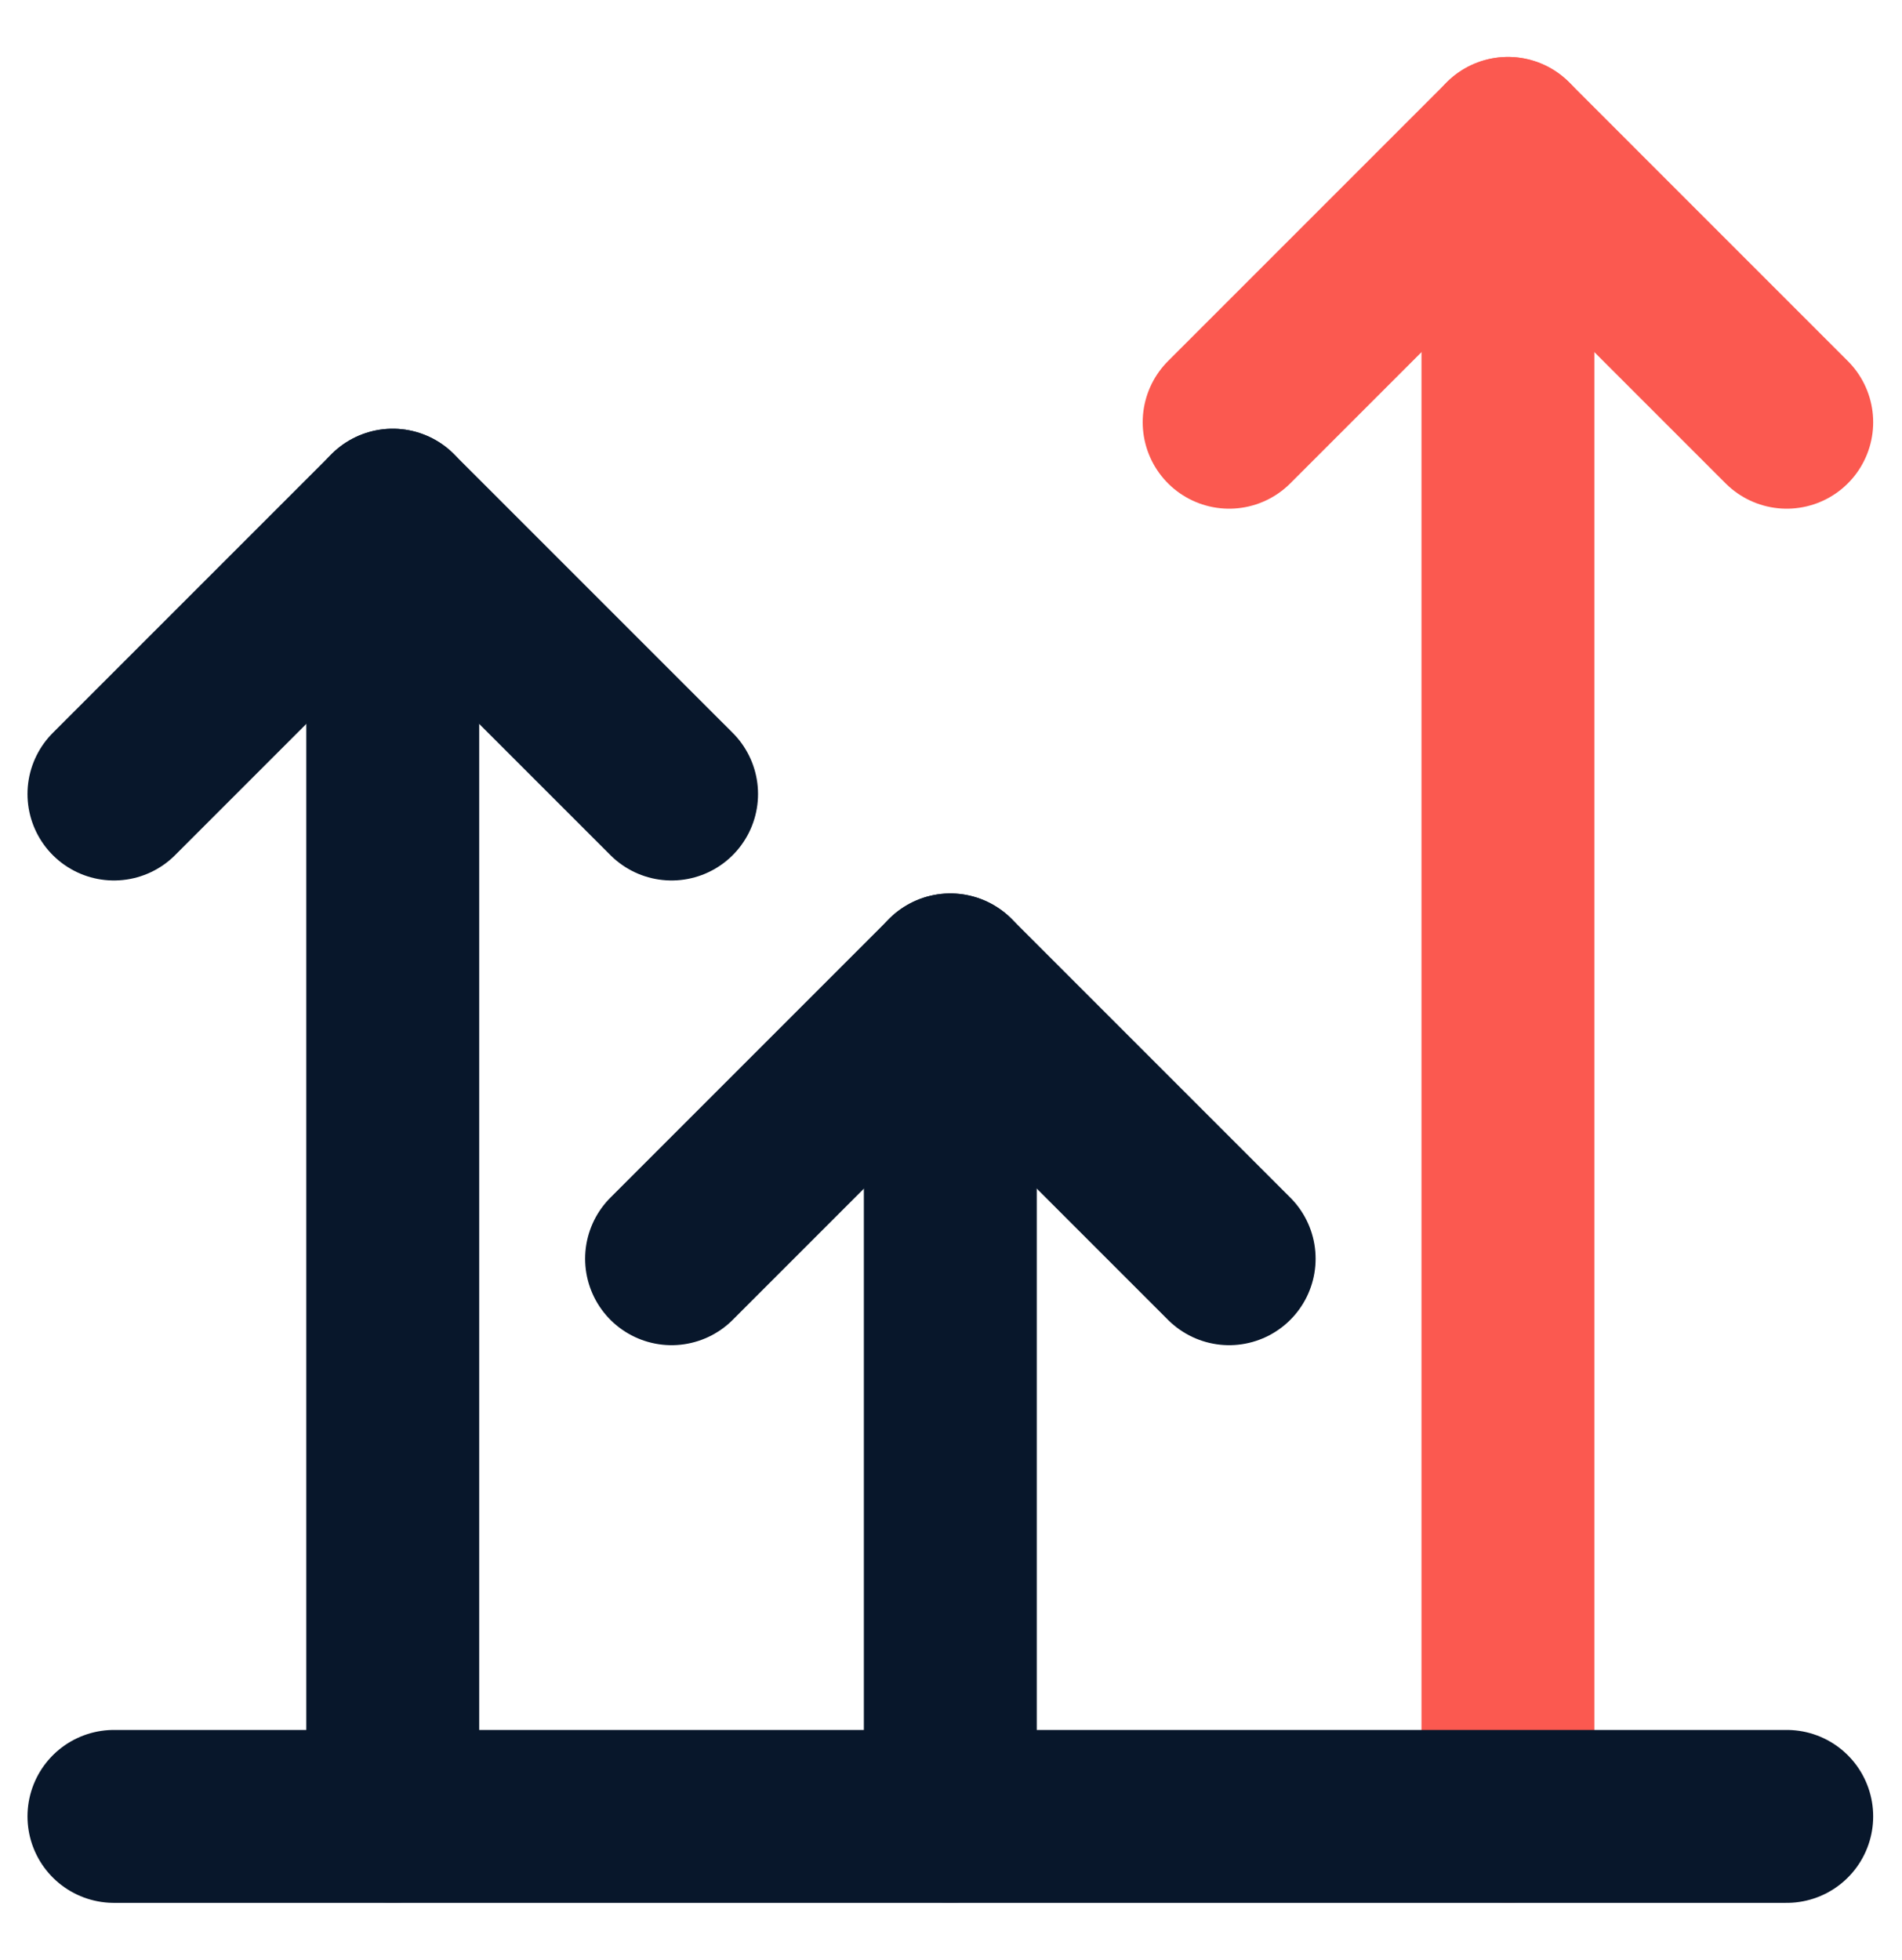 <svg width="33" height="34" viewBox="0 0 33 34" fill="none" xmlns="http://www.w3.org/2000/svg">
<path d="M6.814 31.511V8.938" stroke="#08172B" stroke-width="3" stroke-linecap="round" stroke-linejoin="round"/>
<path d="M21.326 21.837L16.489 17L11.652 21.837" stroke="#08172B" stroke-width="3" stroke-linecap="round" stroke-linejoin="round"/>
<path d="M11.652 13.775L6.814 8.938L1.977 13.775" stroke="#08172B" stroke-width="3" stroke-linecap="round" stroke-linejoin="round"/>
<path d="M16.488 31.511V17" stroke="#08172B" stroke-width="3" stroke-linecap="round" stroke-linejoin="round"/>
<path d="M31 7.325L26.163 2.488L21.326 7.325" stroke="#FB5950" stroke-width="3" stroke-linecap="round" stroke-linejoin="round"/>
<path d="M26.163 31.511V2.488" stroke="#FB5950" stroke-width="3" stroke-linecap="round" stroke-linejoin="round"/>
<path d="M31 31.512H1.977" stroke="#08172B" stroke-width="3" stroke-linecap="round" stroke-linejoin="round"/>
</svg>

